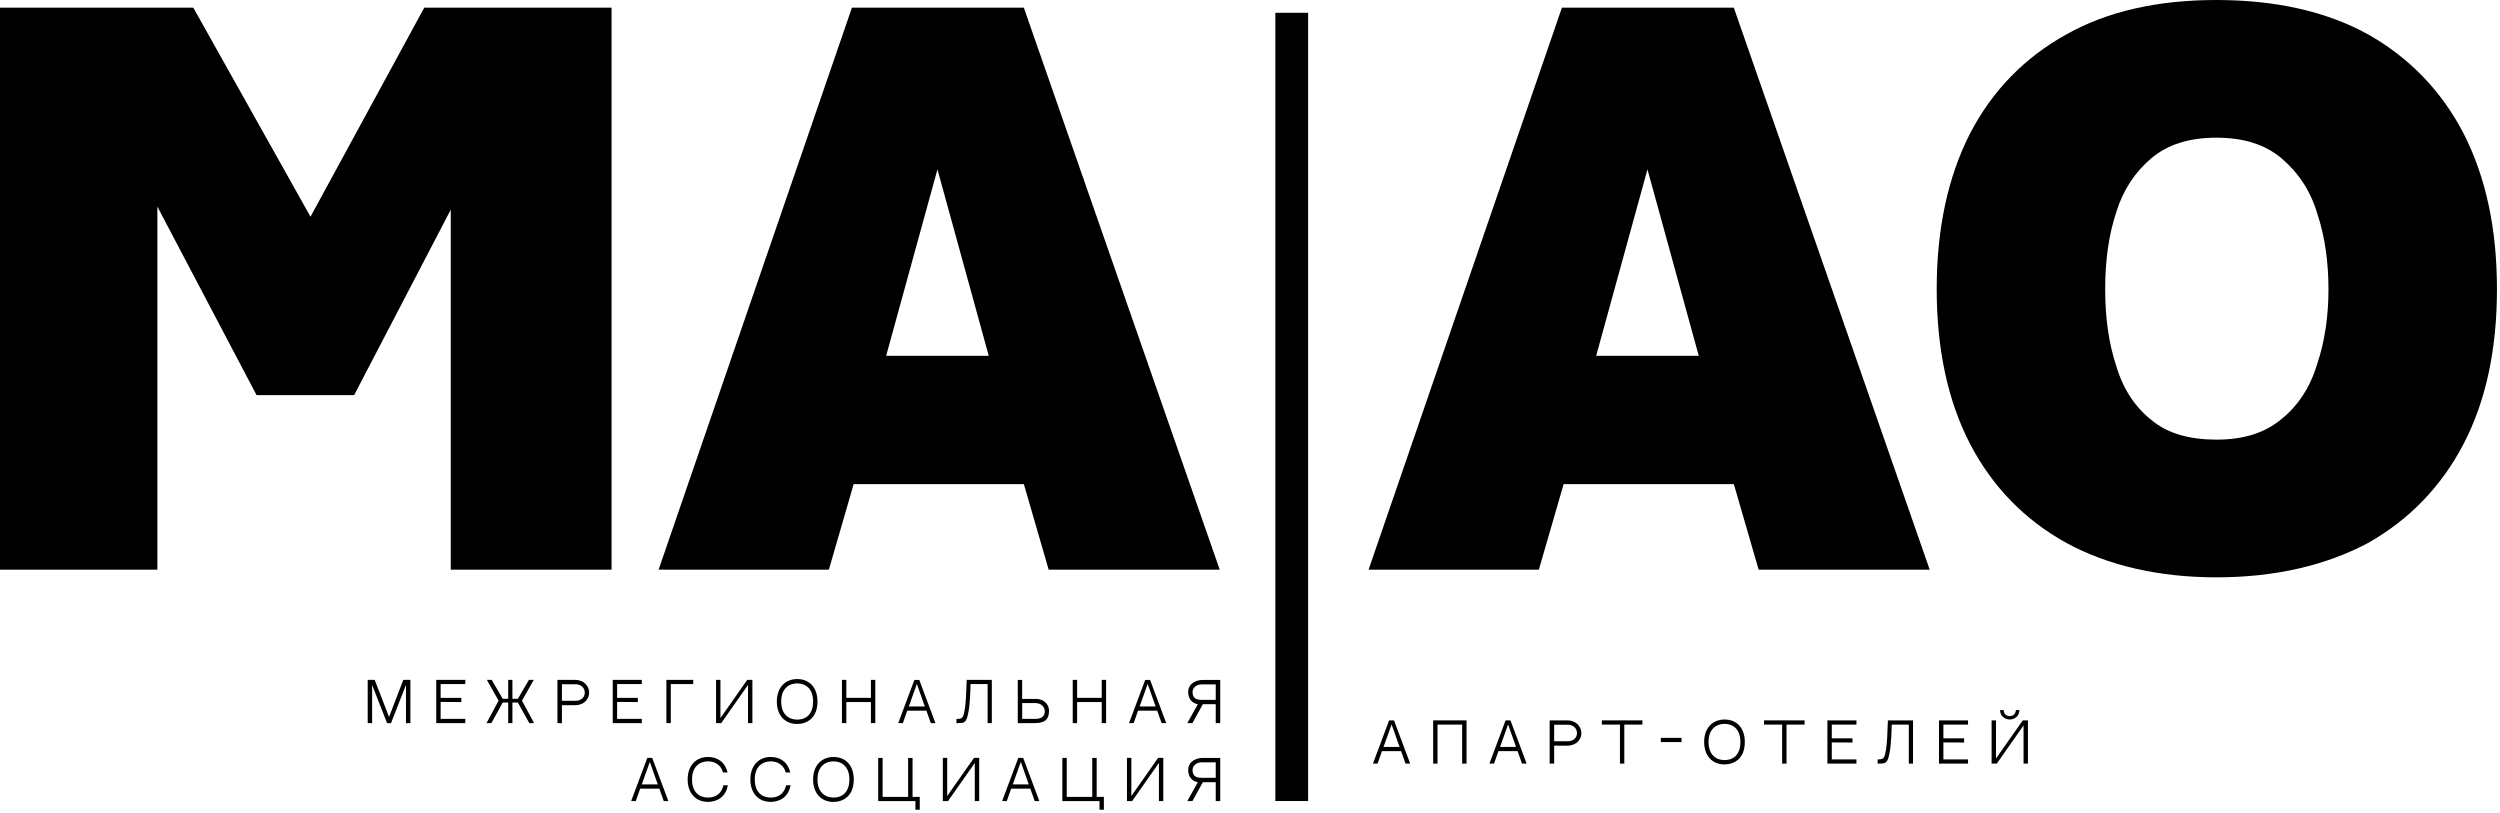 <?xml version="1.0" encoding="UTF-8"?> <svg xmlns="http://www.w3.org/2000/svg" width="729" height="237" viewBox="0 0 729 237" fill="none"><path d="M112.87 210.86H114.02L118.38 199.73V210.86H119.67V198.25H117.6L113.45 209.06L109.26 198.25H107.22V210.86H108.51V199.73L112.87 210.86Z" fill="black"></path><path d="M128.49 199.48H135.68V198.25H127.21V210.86H135.68V209.63H128.49V204.68L134.53 204.72V203.49H128.49V199.48Z" fill="black"></path><path d="M152.21 204.31L155.65 198.25H154.23L151.01 203.77H149.42V198.25H148.19V203.77H146.59L143.38 198.25H141.97L145.39 204.31L141.87 210.86H143.28L146.59 204.86H148.19V210.86H149.42V204.86H151.01L154.34 210.86H155.74L152.21 204.31Z" fill="black"></path><path d="M167.92 204.36H163.86V199.53H167.92C169.13 199.53 170.52 200.37 170.52 201.97C170.52 203.57 169.15 204.35 167.92 204.35V204.36ZM167.67 198.25H162.55V210.86H163.86V205.63H167.67C170.38 205.63 171.8 203.79 171.8 201.97C171.8 200.15 170.35 198.25 167.67 198.25Z" fill="black"></path><path d="M179.95 199.48H187.15V198.25H178.68V210.86H187.15V209.63H179.95V204.68L185.99 204.72V203.49H179.95V199.48Z" fill="black"></path><path d="M202.15 198.25H194.32V210.86H195.6V199.48H202.15V198.25Z" fill="black"></path><path d="M218.12 199.73V210.86H219.4V198.25H217.89L210.08 209.39V198.25H208.8V210.86H210.31L218.12 199.73Z" fill="black"></path><path d="M232.45 209.84C230.16 209.84 227.8 208.45 227.8 204.56C227.8 200.67 230.17 199.28 232.45 199.28C234.73 199.28 237.1 200.63 237.1 204.56C237.1 207.94 235.36 209.84 232.45 209.84ZM232.45 198.01C230.82 198.01 229.32 198.59 228.28 199.66C227.13 200.84 226.52 202.52 226.52 204.56C226.52 208.55 228.85 211.11 232.45 211.11C235.31 211.11 238.38 209.38 238.38 204.56C238.38 200.51 236.06 198.01 232.45 198.01Z" fill="black"></path><path d="M253.96 210.86H255.24V198.25H253.96V203.49H246.79V198.25H245.51V210.86H246.79V204.72H253.96V210.86Z" fill="black"></path><path d="M267.36 199.44L269.68 206.01H265.01L267.36 199.44ZM270.14 207.24L271.43 210.87H272.78L268.06 198.26H266.64L261.92 210.87H263.27L264.55 207.24H270.12H270.14Z" fill="black"></path><path d="M287.99 210.86H289.22V198.25H281.89C281.78 201.89 281.64 205.01 281.36 206.67C280.89 209.49 280.61 209.63 278.9 209.63V210.86C281.36 210.86 281.8 210.86 282.43 207.44C282.9 204.96 282.99 200.25 282.99 200.2L283.01 199.48H287.99V210.86Z" fill="black"></path><path d="M301.96 209.63H298.07V205.02H301.93C303.66 205.02 304.65 206.17 304.65 207.43C304.65 209.02 303.56 209.62 301.96 209.62V209.63ZM302 203.8H298.06V198.27H296.78V210.86H301.71C304.64 210.86 305.9 209.82 305.9 207.26C305.9 205.61 304.64 203.79 301.99 203.79L302 203.8Z" fill="black"></path><path d="M321.26 210.86H322.54V198.25H321.26V203.49H314.09V198.25H312.81V210.86H314.09V204.72H321.26V210.86Z" fill="black"></path><path d="M334.66 199.44L336.98 206.01H332.31L334.66 199.44ZM337.44 207.24L338.73 210.87H340.08L335.36 198.26H333.94L329.22 210.87H330.57L331.85 207.24H337.42H337.44Z" fill="black"></path><path d="M354.51 204.08H350.35C348.62 204.08 347.75 203.41 347.75 201.81C347.75 200.46 349 199.57 350.35 199.57H354.51V204.08ZM350.62 198.27C349.02 198.27 346.48 199.17 346.48 201.8C346.48 204.43 348.35 205.21 349.28 205.35H354.51V210.86H355.82V198.27H350.62ZM347.71 210.86L350.75 205.35H349.29L346.22 210.86H347.71Z" fill="black"></path><path d="M189.49 222.17L191.81 228.74H187.14L189.49 222.17ZM192.26 229.97L193.55 233.6H194.9L190.18 220.99H188.76L184.04 233.6H185.39L186.67 229.97H192.24H192.26Z" fill="black"></path><path d="M210.93 229.01C210.42 231.3 208.83 232.57 206.45 232.57C204.07 232.57 201.8 231.18 201.8 227.29C201.8 223.4 204.17 222.01 206.45 222.01C208.29 222.01 210.17 222.88 210.84 225.26H212.16C211.51 222.41 209.4 220.73 206.45 220.73C204.82 220.73 203.32 221.31 202.28 222.38C201.13 223.56 200.52 225.24 200.52 227.28C200.52 231.27 202.86 233.83 206.45 233.83C208.96 233.83 211.6 232.52 212.24 228.99H210.93V229.01Z" fill="black"></path><path d="M229.22 229.01C228.71 231.3 227.12 232.57 224.74 232.57C222.36 232.57 220.09 231.18 220.09 227.29C220.09 223.4 222.46 222.01 224.74 222.01C226.58 222.01 228.46 222.88 229.13 225.26H230.45C229.8 222.41 227.69 220.73 224.74 220.73C223.11 220.73 221.61 221.31 220.57 222.38C219.42 223.56 218.81 225.24 218.81 227.28C218.81 231.27 221.14 233.83 224.74 233.83C227.25 233.83 229.89 232.52 230.53 228.99H229.22V229.01Z" fill="black"></path><path d="M243.03 232.57C240.74 232.57 238.38 231.18 238.38 227.29C238.38 223.4 240.75 222.01 243.03 222.01C245.31 222.01 247.68 223.36 247.68 227.29C247.68 230.67 245.94 232.57 243.03 232.57ZM243.03 220.74C241.4 220.74 239.9 221.32 238.86 222.39C237.71 223.57 237.1 225.25 237.1 227.29C237.1 231.28 239.44 233.84 243.03 233.84C245.89 233.84 248.96 232.11 248.96 227.29C248.96 223.24 246.64 220.74 243.03 220.74Z" fill="black"></path><path d="M266.1 232.37V221.01H264.81V232.37H257.37V221.01H256.09V233.6H266.93V236.12H268.2V232.37H266.1Z" fill="black"></path><path d="M284.25 222.47V233.6H285.53V220.99H284.02L276.2 232.12V220.99H274.93V233.6H276.44L284.25 222.47Z" fill="black"></path><path d="M297.67 222.17L299.99 228.74H295.32L297.67 222.17ZM300.44 229.97L301.73 233.6H303.08L298.36 220.99H296.94L292.22 233.6H293.57L294.85 229.97H300.42H300.44Z" fill="black"></path><path d="M319.79 232.37V221.01H318.5V232.37H311.06V221.01H309.78V233.6H320.62V236.12H321.89V232.37H319.79Z" fill="black"></path><path d="M337.94 222.47V233.6H339.22V220.99H337.71L329.9 232.12V220.99H328.62V233.6H330.13L337.94 222.47Z" fill="black"></path><path d="M354.51 226.81H350.35C348.62 226.81 347.75 226.14 347.75 224.54C347.75 223.19 349 222.3 350.35 222.3H354.51V226.81ZM350.62 221.01C349.02 221.01 346.48 221.91 346.48 224.54C346.48 227.17 348.35 227.95 349.28 228.09H354.51V233.6H355.82V221.01H350.62ZM347.71 233.6L350.75 228.09H349.29L346.22 233.6H347.71Z" fill="black"></path><path d="M381.45 3.73H371.89V233.58H381.45V3.73Z" fill="black"></path><path d="M405.79 211.24L408.11 217.81H403.44L405.79 211.24ZM408.57 219.04L409.86 222.67H411.21L406.49 210.06H405.07L400.35 222.67H401.7L402.98 219.04H408.55H408.57Z" fill="black"></path><path d="M426.36 222.67H427.64V210.06H417.91V222.67H419.18V211.29H426.36V222.67Z" fill="black"></path><path d="M439.76 211.24L442.08 217.81H437.41L439.76 211.24ZM442.53 219.04L443.82 222.67H445.17L440.45 210.06H439.03L434.31 222.67H435.66L436.94 219.04H442.51H442.53Z" fill="black"></path><path d="M457.25 216.16H453.19V211.33H457.25C458.46 211.33 459.85 212.17 459.85 213.77C459.85 215.37 458.48 216.15 457.25 216.15V216.16ZM457 210.06H451.88V222.67H453.19V217.44H457C459.71 217.44 461.13 215.6 461.13 213.78C461.13 211.96 459.68 210.06 457 210.06Z" fill="black"></path><path d="M478.93 211.29V210.06H467.1V211.29H472.38V222.67H473.65V211.29H478.93Z" fill="black"></path><path d="M490.33 215.16H484.29V216.39H490.33V215.16Z" fill="black"></path><path d="M502.86 221.64C500.57 221.64 498.21 220.25 498.21 216.36C498.21 212.47 500.58 211.08 502.86 211.08C505.14 211.08 507.51 212.43 507.51 216.36C507.51 219.74 505.77 221.64 502.86 221.64ZM502.86 209.81C501.23 209.81 499.73 210.39 498.69 211.46C497.54 212.64 496.93 214.32 496.93 216.36C496.93 220.35 499.27 222.91 502.86 222.91C505.72 222.91 508.79 221.18 508.79 216.36C508.79 212.31 506.47 209.81 502.86 209.81Z" fill="black"></path><path d="M526.22 211.29V210.06H514.39V211.29H519.67V222.67H520.95V211.29H526.22Z" fill="black"></path><path d="M534.15 211.29H541.34V210.06H532.87V222.67H541.34V221.44H534.15V216.49L540.19 216.52V215.29H534.15V211.29Z" fill="black"></path><path d="M556.61 222.67H557.84V210.06H550.51C550.4 213.7 550.26 216.82 549.98 218.48C549.51 221.3 549.23 221.44 547.52 221.44V222.67C549.98 222.67 550.42 222.67 551.05 219.25C551.52 216.77 551.61 212.06 551.61 212.01L551.63 211.29H556.61V222.67Z" fill="black"></path><path d="M566.69 211.29H573.88V210.06H565.41V222.67H573.88V221.44H566.69V216.49L572.73 216.52V215.29H566.69V211.29Z" fill="black"></path><path d="M586.05 209.81C587.54 209.81 588.85 208.74 588.85 207.05H587.82C587.82 207.84 587.29 208.82 586.05 208.82C584.81 208.82 584.26 207.84 584.26 207.05H583.23C583.23 208.73 584.55 209.81 586.05 209.81ZM589.84 210.06L582.03 221.19V210.06H580.75V222.67H582.26L590.07 211.54V222.67H591.35V210.06H589.84Z" fill="black"></path><path d="M0 166.11V2.24H56.37L99.02 78.32H82.31L123.71 2.24H178.33V166.11H131.44V20.45H152.64L103.26 115.23H74.82L24.94 20.45H45.89V166.11H0Z" fill="black"></path><path d="M258.39 103.76H288.32L273.36 49.39L258.4 103.76H258.39ZM192.05 166.11L248.42 2.24H298.55L355.67 166.11H305.79L298.56 141.17H248.93L241.7 166.11H192.07H192.05Z" fill="black"></path><path d="M465.43 103.76H495.36L480.4 49.39L465.44 103.76H465.43ZM399.08 166.11L455.45 2.24H505.58L562.7 166.11H512.82L505.59 141.17H455.96L448.73 166.11H399.1H399.08Z" fill="black"></path><path d="M646.3 128.2C654.28 128.2 660.52 126.2 665.26 122.21C670.25 118.22 673.74 112.73 675.74 106C677.98 99.27 678.98 92.03 678.98 84.3C678.98 76.57 677.98 69.09 675.74 62.35C673.74 55.62 670.25 50.38 665.26 46.14C660.52 42.15 654.29 40.15 646.3 40.15C638.31 40.15 632.08 42.15 627.34 46.14C622.6 50.13 619.11 55.37 617.11 61.85C614.87 68.58 613.87 76.07 613.87 84.3C613.87 92.53 614.87 100.01 617.11 106.75C619.11 113.48 622.6 118.72 627.34 122.46C632.08 126.45 638.56 128.2 646.3 128.2ZM646.3 168.35C629.34 168.35 614.62 164.86 602.65 158.37C590.43 151.64 580.95 141.91 574.47 129.44C567.99 116.97 564.74 101.76 564.74 84.3C564.74 66.84 567.98 51.63 574.47 38.91C580.95 26.44 590.43 16.71 602.65 9.98C614.62 3.25 629.34 0 646.3 0C663.26 0 678.22 3.24 690.45 9.98C702.42 16.71 711.9 26.44 718.38 38.91C724.86 51.63 728.11 66.6 728.11 84.3C728.11 102 724.87 116.97 718.38 129.44C711.9 141.91 702.42 151.64 690.45 158.37C678.23 164.85 663.51 168.35 646.3 168.35Z" fill="black"></path></svg> 